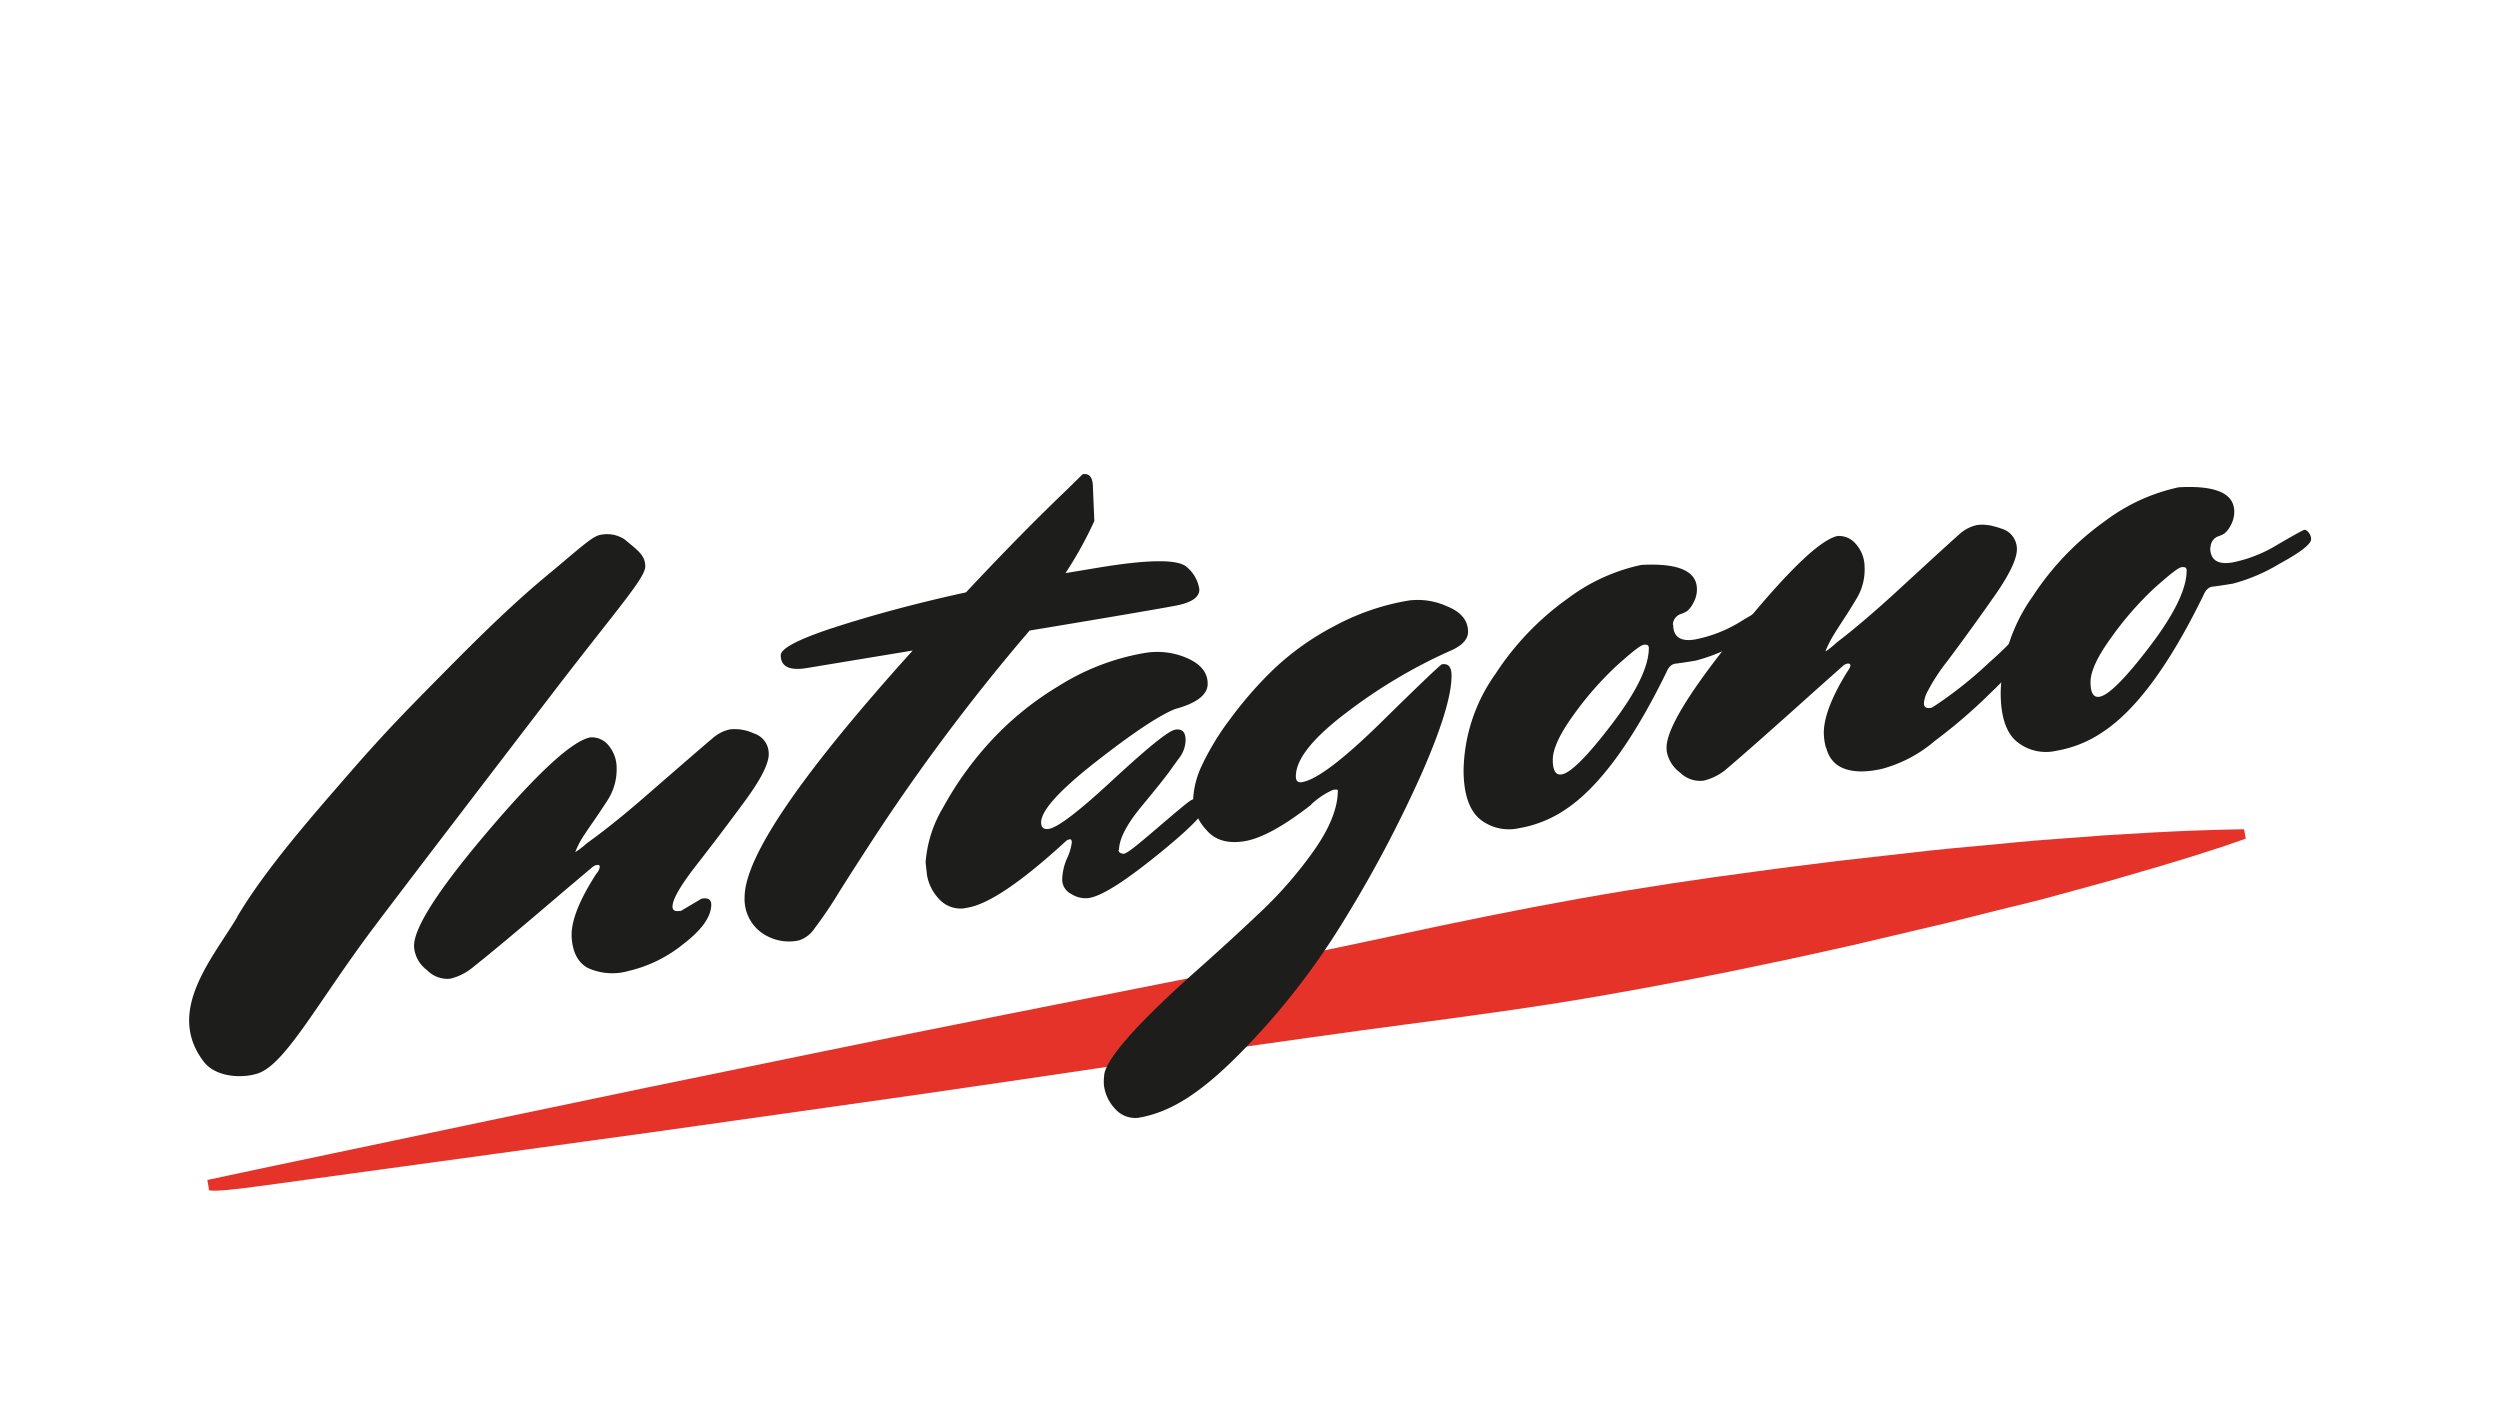 <?xml version="1.0" encoding="UTF-8"?>
<svg xmlns="http://www.w3.org/2000/svg" id="Capa_1" data-name="Capa 1" viewBox="0 0 318.09 178.6">
  <defs>
    <style>.cls-1{fill:#e6332a;}.cls-2{fill:#1d1d1b;}</style>
  </defs>
  <path class="cls-1" d="M26.38,150.13s-.92.21,6.25-1.33l29.75-6.26,19.87-4.15,22.2-4.56c15.39-3.18,31.84-6.39,48.29-9.66,8.2-1.7,16.42-3.35,24.49-5.09s16-3.37,23.76-4.75,15.25-2.5,22.39-3.44c3.57-.5,7.05-.91,10.42-1.34l9.76-1.1c3.12-.37,6.13-.64,9-.9s5.57-.56,8.13-.73l7.16-.54,6.1-.36c3.69-.2,6.59-.3,8.58-.35l3-.06.21,1.2-2.89,1c-1.88.62-4.65,1.5-8.19,2.55l-5.87,1.71-6.93,1.9c-2.47.7-5.12,1.32-7.9,2s-5.71,1.47-8.77,2.16l-9.56,2.25c-3.32.73-6.73,1.51-10.26,2.24-7.05,1.51-14.51,2.94-22.25,4.28s-15.79,2.43-24,3.51-16.48,2.28-24.78,3.44c-16.59,2.44-33.16,4.94-48.73,7.11l-22.44,3.17-20.11,2.77L33,150.92c-7.27,1-6.41.41-6.41.41Z"></path>
  <path class="cls-2" d="M30.19,116.63c3.61-6.09,9.57-12.85,14.27-18.26S52.11,90,57,85.05s8.77-8.66,12.56-11.8,5.56-4.81,6.6-5.14a4.08,4.08,0,0,1,3.3.51c1.63,1.37,2.64,2,2.64,3.45s-3.45,5.28-11.27,15.45c-7.66,10-19.34,25.24-23.34,30.57-7,9.32-11.11,17.24-14.63,18.47-1.9.66-5.43.59-7-1.56-4.78-6.38,1.15-13,4.36-18.37"></path>
  <path class="cls-2" d="M86.59,115.93l2.66-1.58c.81-.16,1.23.08,1.25.72,0,1.52-1.14,3.2-3.56,5.05a17.25,17.25,0,0,1-7,3.43,7.49,7.49,0,0,1-5.21-.42q-1.86-1.08-2-4c-.06-2,1-4.64,3.17-8a1.52,1.52,0,0,0,.41-.83q0-.32-.36-.24a1.21,1.21,0,0,0-.6.29l-3.66,3.09q-8.18,7-11.68,9.76a7,7,0,0,1-2.75,1.33,3.59,3.59,0,0,1-2.92-1.09,4.06,4.06,0,0,1-1.66-3q-.11-3.49,9.43-14.71t13-11.91a2.74,2.74,0,0,1,2.3,1,4.46,4.46,0,0,1,1.05,2.91,7.22,7.22,0,0,1-1.19,4.14c-1.49,2.31-2.24,3.29-2.83,4.21a11,11,0,0,0-1.25,2.34c0,.2-.18,0,0,0a9.71,9.71,0,0,0,1.41-1.07c.31-.27,2.59-1.74,7.67-6.16s7.93-6.88,8.56-7.39a4.72,4.72,0,0,1,2.07-1,5.73,5.73,0,0,1,3,.51,2.69,2.69,0,0,1,1.91,2.57q.06,1.83-3,6t-6.17,8.15q-3.12,4-3.07,5.35c0,.46.34.63,1,.51"></path>
  <path class="cls-2" d="M99.34,83.38q0-1.39,7.51-3.77t16.06-4.24q7.16-7.65,12.92-13.14l1.92-1.89c.88-.15,1.31.42,1.31,1.7l.18,4.25a49.25,49.25,0,0,1-3.67,6.63l4.28-.71q9.69-1.6,11.22,0A4.5,4.5,0,0,1,152.6,75c0,1-1,1.68-3,2.06s-8.18,1.44-18.6,3.17a256.91,256.91,0,0,0-19.56,26q-2.7,4.13-4.71,7.33a53.48,53.48,0,0,1-3.1,4.58,3.76,3.76,0,0,1-2,1.52,6,6,0,0,1-4.89-1.11,5.28,5.28,0,0,1-2-4.39q0-7.68,21.39-31.39L102.65,85c-2.21.36-3.31-.18-3.31-1.64"></path>
  <path class="cls-2" d="M142.31,108.12c0,.29.2.46.61.51s1.82-1.13,4.23-3.19,3.79-3.21,4.11-3.43a2.24,2.24,0,0,1,.91-.42c.82-.13,1.22.19,1.22,1s-2,2.86-6.15,6.21-7,5.18-8.69,5.46a3.3,3.3,0,0,1-2.22-.5,2.06,2.06,0,0,1-1.18-1.86,7.11,7.11,0,0,1,.61-2.67,6.93,6.93,0,0,0,.61-2c0-.32-.09-.47-.26-.44a1,1,0,0,0-.52.26q-8.48,7.78-12.49,8.44a3.68,3.68,0,0,1-3.58-1.06,5.93,5.93,0,0,1-1.57-3.06l-.18-1.63a15.79,15.79,0,0,1,2.23-7,42.54,42.54,0,0,1,5.85-8.21,39.06,39.06,0,0,1,8.91-7.28,29.9,29.9,0,0,1,10.78-4.15,9.54,9.54,0,0,1,5.54.65c1.72.77,2.58,1.84,2.58,3.24s-1.37,2.47-4.11,3.21q-3.06,1.21-10.08,6.7t-7,7.75c0,.65.32.91,1,.81q1.75-.3,8.25-6.35c4.34-4,6.94-6.13,7.82-6.27s1.31.3,1.31,1.35a3.88,3.88,0,0,1-.83,2.28c-.56.76-.95,1.31-1.18,1.63-.47.66-1.66,2.16-3.58,4.48s-2.88,4.19-2.88,5.59"></path>
  <path class="cls-2" d="M166.83,102.39q-5.25,4.1-8.47,4.64c-2.16.35-3.79-.13-4.89-1.46a6.09,6.09,0,0,1-1.66-3.83,11.19,11.19,0,0,1,1.13-4.38,32.84,32.84,0,0,1,3.54-5.82A49.89,49.89,0,0,1,162,85.2a34.14,34.14,0,0,1,7.72-5.51,30.5,30.5,0,0,1,9.56-3.29,9,9,0,0,1,4.8.73c1.81.72,2.71,1.81,2.71,3.26,0,1-.82,1.83-2.45,2.5a66,66,0,0,0-13.05,7.8q-6.42,4.86-6.41,8.09c0,.59.26.83.78.74,1.86-.31,5.25-2.87,10.17-7.71s7.47-7.26,7.64-7.29c.82-.13,1.22.35,1.22,1.46q0,3.84-3.92,12.7a159.72,159.72,0,0,1-9.65,18.23,93.1,93.1,0,0,1-13.23,17c-5,5.08-8.9,7.63-13.09,8.32a3.42,3.42,0,0,1-3-1.24,5.24,5.24,0,0,1-1.35-3,7,7,0,0,1,.09-1.5q.87-3.28,11.26-12.6c2.85-2.52,5.67-5.09,8.47-7.74a52,52,0,0,0,7.07-8.16q2.88-4.18,2.88-7.42c0-.11-.2-.14-.61-.07a10,10,0,0,0-2.79,1.86"></path>
  <path class="cls-2" d="M212.89,79.47q0,2.36,2.79,1.89a17.37,17.37,0,0,0,5.77-2.26,36.33,36.33,0,0,1,3.4-1.88c.18,0,.36.09.57.35a1.3,1.3,0,0,1,.3.82q0,1-4.06,3.16a22.13,22.13,0,0,1-5.89,2.5c-1.22.21-2.08.33-2.58.39s-.88.42-1.17,1.11Q205.56,98.77,199.18,103a14.94,14.94,0,0,1-5.89,2.37,5.87,5.87,0,0,1-5.07-1.21c-1.3-1.15-2-3.21-2-6.18a21.74,21.74,0,0,1,4.06-12.24,35.61,35.61,0,0,1,9.21-9.6,23.82,23.82,0,0,1,9.34-4.26c4.72-.26,7.08.78,7.08,3.1a3.49,3.49,0,0,1-.49,1.79,3.12,3.12,0,0,1-.78,1,4,4,0,0,1-.74.34,1.47,1.47,0,0,0-1.05,1.4m-7.16,5.2a41.77,41.77,0,0,0-5.46,6.23q-2.66,3.67-2.66,5.73t1.14,1.86q1.74-.3,6.41-6.44t4.67-9.63c0-.35-.21-.49-.65-.42s-1.59,1-3.45,2.67"></path>
  <path class="cls-2" d="M281.22,69.67c0,1.57.93,2.2,2.8,1.9a17.45,17.45,0,0,0,5.76-2.27c2.09-1.22,3.23-1.84,3.4-1.88s.37.09.57.35a1.33,1.33,0,0,1,.31.82c0,.64-1.36,1.69-4.06,3.16a22.63,22.63,0,0,1-5.9,2.51c-1.22.2-2.08.33-2.57.38s-.89.42-1.18,1.11Q273.89,89,267.51,93.16a14.88,14.88,0,0,1-5.89,2.37,5.85,5.85,0,0,1-5.06-1.21q-2-1.72-2-6.18a21.82,21.82,0,0,1,4.06-12.24,35.61,35.61,0,0,1,9.21-9.6A23.94,23.94,0,0,1,277.21,62q7.07-.39,7.07,3.11a3.57,3.57,0,0,1-.48,1.78,3,3,0,0,1-.79,1,3.41,3.41,0,0,1-.74.34,1.47,1.47,0,0,0-1,1.4m-7.16,5.2a41.28,41.28,0,0,0-5.45,6.24q-2.67,3.66-2.67,5.72t1.14,1.86q1.74-.28,6.42-6.43t4.67-9.64c0-.35-.22-.48-.66-.41s-1.58,1-3.45,2.66"></path>
  <path class="cls-2" d="M257.23,82.94a1.65,1.65,0,0,0-.65-.91c-.33-.24-.6-.32-.8-.23s-.44.51-2.74,2.55a51.66,51.66,0,0,1-6.83,5.43h0l-.42.26q-.94.21-1-.48a3.42,3.42,0,0,1,.37-1.39h0c0-.08.08-.16.12-.24a24.33,24.33,0,0,1,2.46-3.77q3-4,6-8.29c2-2.84,2.94-4.88,2.88-6.1a2.7,2.7,0,0,0-2-2.52,7.66,7.66,0,0,0-1-.3,5,5,0,0,0-.6-.13l-.11,0a4,4,0,0,0-1.43,0,4.82,4.82,0,0,0-2,1q-.92.78-8.35,7.62c-5,4.56-7.2,6.09-7.5,6.37a12.22,12.22,0,0,1-1.33,1.07s0,0,0-.05v-.07a15.31,15.31,0,0,1,1.16-2.22c.56-.93,1.29-1.93,2.71-4.29a7.13,7.13,0,0,0,1.07-4.17,4.4,4.4,0,0,0-1.12-2.88,2.78,2.78,0,0,0-2.33-1c-2.1.47-5.82,4-11.13,10.36-.49.54-1,1.11-1.5,1.75q-9.28,11.43-9.11,14.92a1.13,1.13,0,0,1,0,.18h0a2.83,2.83,0,0,0,.11.58v0a4.35,4.35,0,0,0,1.64,2.34,3.61,3.61,0,0,0,2.94,1A7,7,0,0,0,219.49,98q3.42-2.9,11.4-10.07l3.58-3.19a1.28,1.28,0,0,1,.6-.31c.22,0,.35,0,.36.23a.83.83,0,0,1-.08.31,2.58,2.58,0,0,1-.29.46c-2.1,3.4-3.09,6.08-3,8.06a7.67,7.67,0,0,0,.21,1.44c0,.11.08.19.11.3a4.16,4.16,0,0,0,.28.75,3.48,3.48,0,0,0,1.49,1.59q1.89,1,5.21.28a17,17,0,0,0,6.78-3.55,68.08,68.08,0,0,0,7.16-6.16c2.83-2.69,4.13-4.43,3.92-5.21"></path>
</svg>
